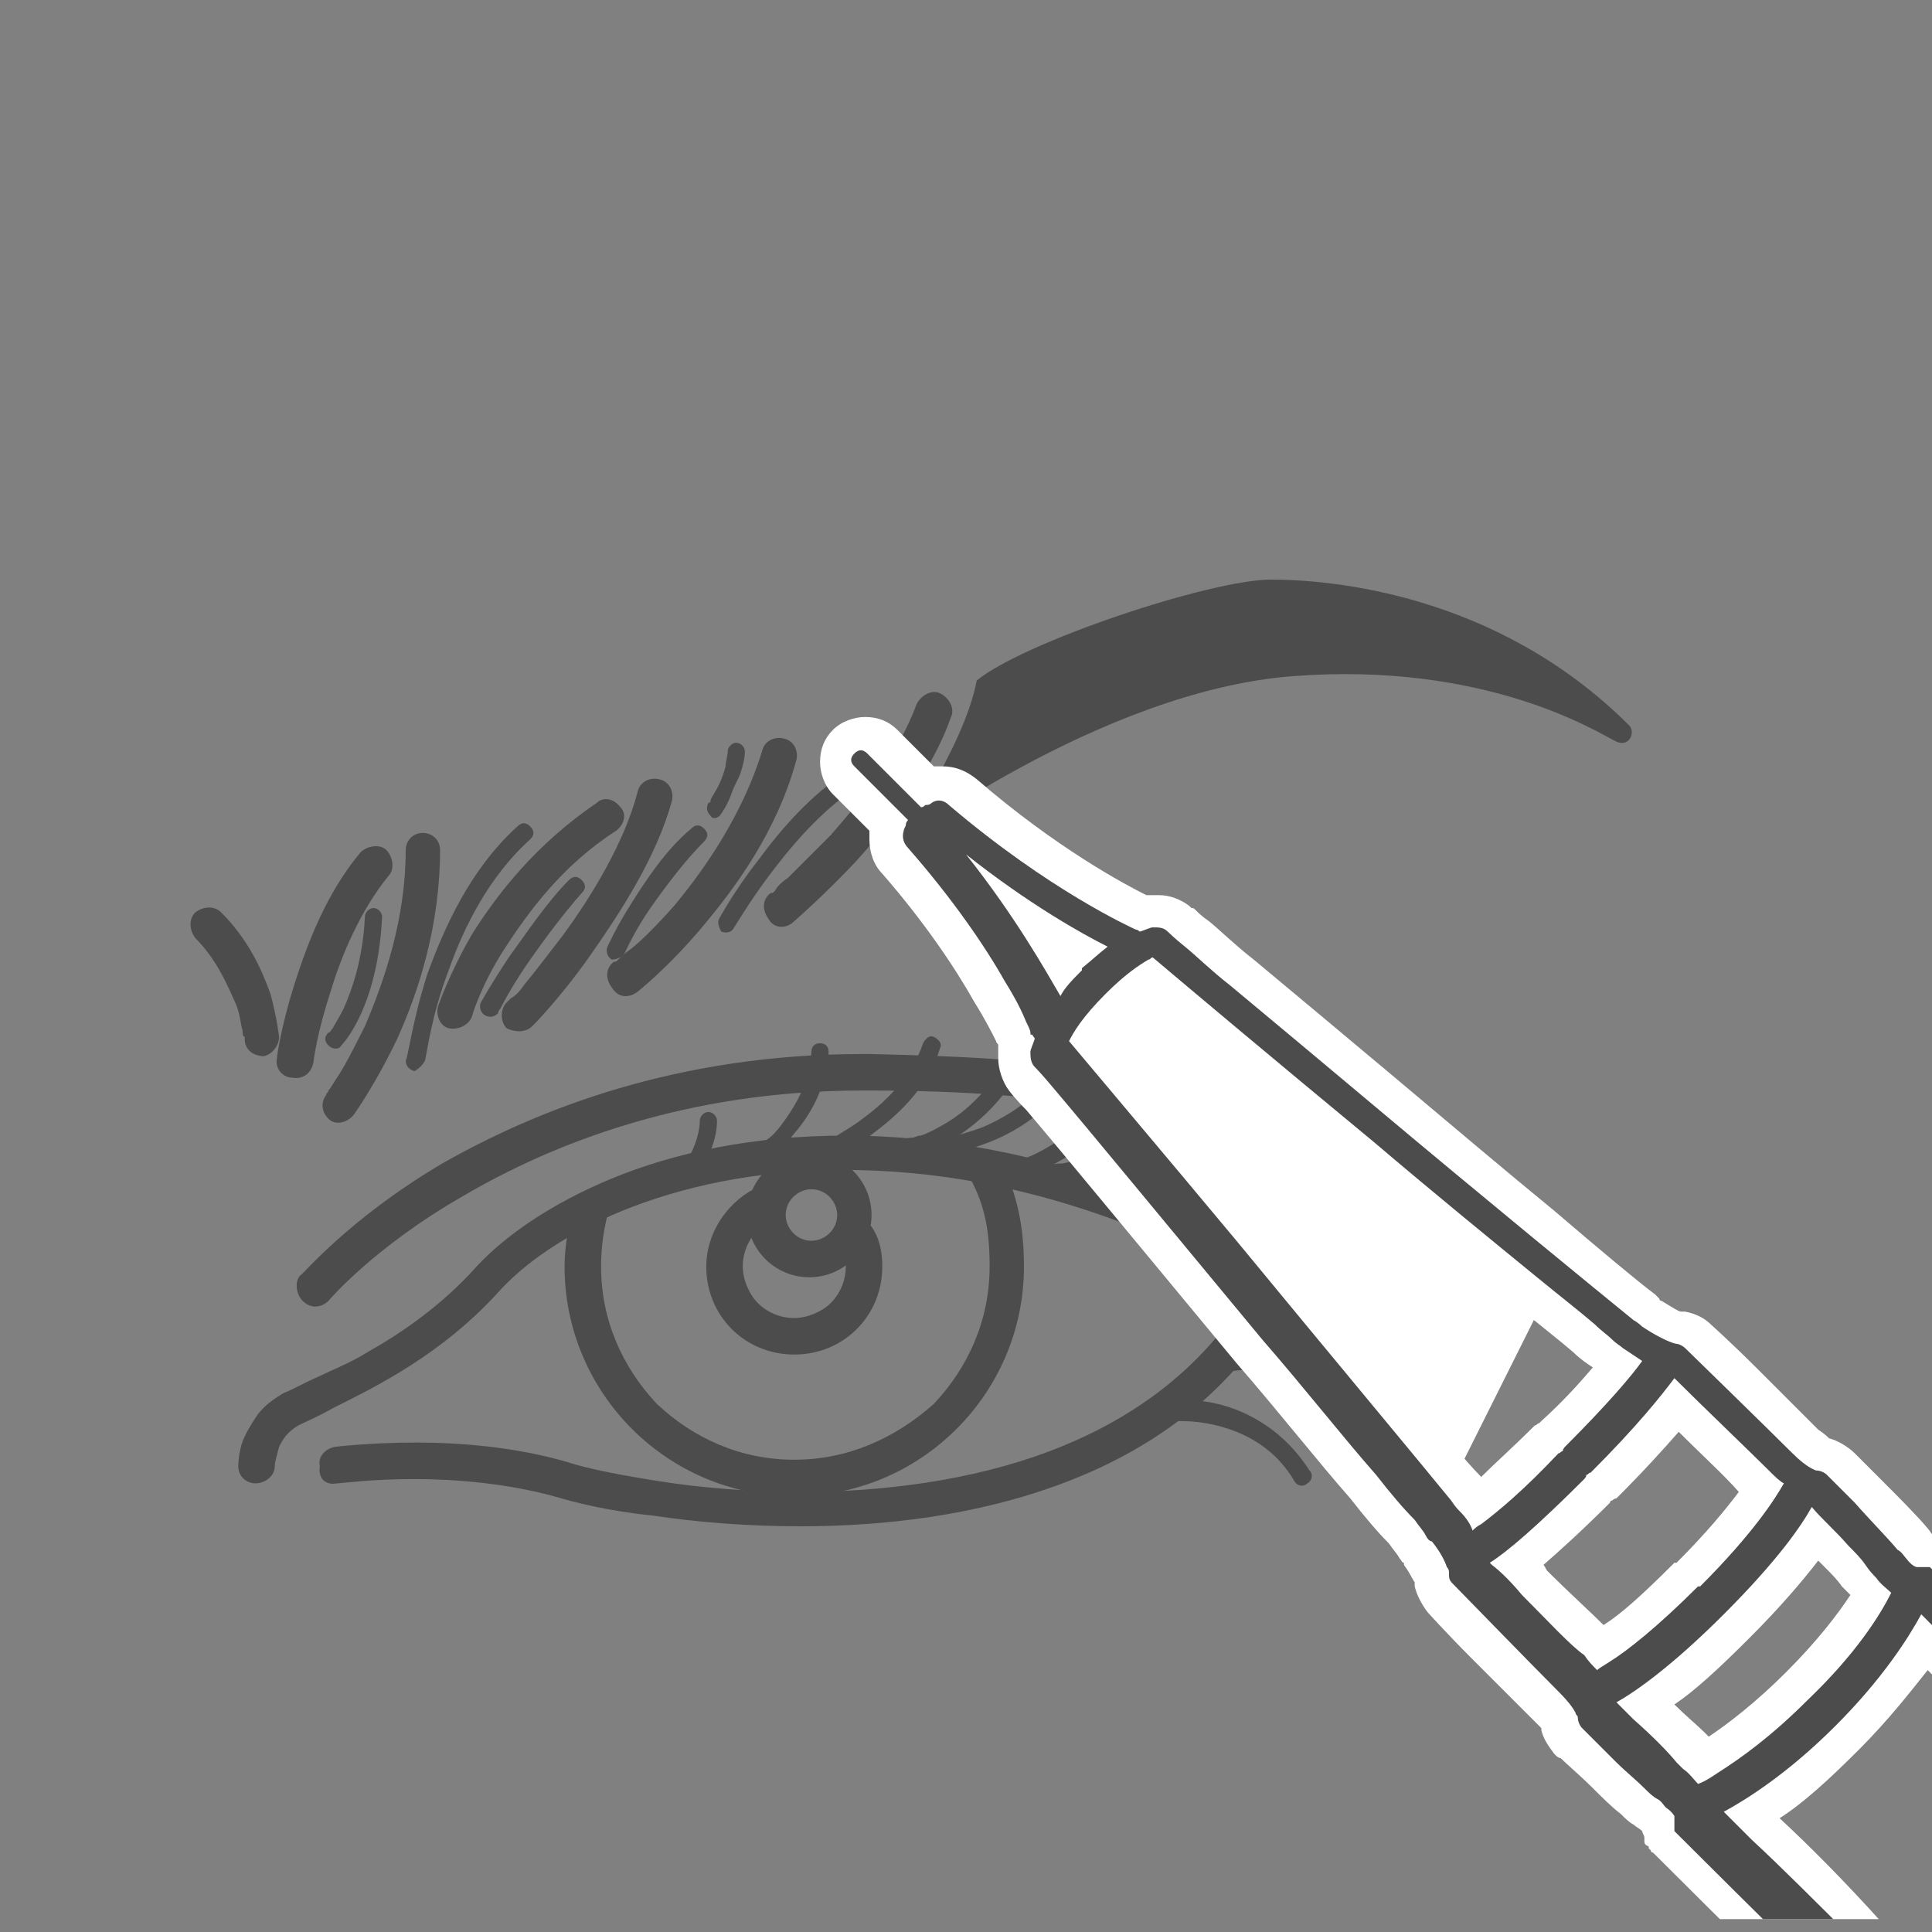 <svg xmlns="http://www.w3.org/2000/svg" xmlns:xlink="http://www.w3.org/1999/xlink" id="Layer_1" x="0px" y="0px" viewBox="0 0 90 90" style="enable-background:new 0 0 90 90;" xml:space="preserve"><rect x="0" y="0" width="90" height="90" fill="#808080" stroke="none"/> <style type="text/css"> .st0{fill:#FFFFFF;} .st1{fill:#4C4C4C;} .st2{clip-path:url(#SVGID_2_);} </style> <g> <polygon class="st0" points="70.9,78.3 70.9,78.3 70.9,78.3 "></polygon> <path class="st1" d="M12.8,68.3h-0.5H12.8L12.8,68.3h-0.5H12.8L12.8,68.3c0-0.2,0.1-0.5,0.2-0.9c0.2-0.4,0.4-0.7,0.9-1 c0.4-0.2,0.9-0.4,1.6-0.8c2-1,5.1-2.5,7.8-5.5c1.1-1.2,3-2.6,5.7-3.7c2.7-1.1,6.2-1.9,10.3-1.9c4,0,8.5,0.7,13.6,2.7l0.3-0.8 l-0.4,0.7c5.1,3,9.5,3.5,11.6,3.5c0.9,0,1.3-0.1,1.4-0.1c0.5-0.1,0.8-0.5,0.7-0.9c-0.1-0.5-0.5-0.8-0.9-0.7l0,0.2l0-0.2h0l0,0.2 l0-0.2c0,0-0.4,0.1-1.1,0.1c-1.9,0-6-0.4-10.8-3.2l-0.1-0.1c-5.2-2-10-2.8-14.2-2.8c-4.3,0-8,0.8-10.9,2c-2.9,1.2-5,2.7-6.3,4.1 c-1.6,1.8-3.5,3.1-5.1,4c-0.8,0.5-1.6,0.8-2.2,1.1c-0.7,0.3-1.2,0.6-1.7,0.8c-0.5,0.3-0.9,0.6-1.2,1c-0.4,0.6-0.7,1.1-0.8,1.6 c-0.1,0.4-0.1,0.8-0.1,0.8c0,0.5,0.4,0.8,0.8,0.8S12.8,68.8,12.8,68.3z"></path> <path class="st1" d="M15.7,69.1L15.7,69.1c0.2,0,1.6-0.2,3.6-0.2c1.9,0,4.3,0.2,6.5,0.8c1,0.3,2.6,0.7,4.6,0.9 c2,0.3,4.3,0.5,6.9,0.5c3.9,0,8.2-0.5,12.2-2c4-1.5,7.6-4,10-8c0.2-0.4,0.1-0.9-0.3-1.1c-0.4-0.2-0.9-0.1-1.1,0.3 c-2.2,3.6-5.5,5.9-9.2,7.3c-3.7,1.4-7.9,1.9-11.6,1.9c-2.4,0-4.7-0.2-6.6-0.5c-1.9-0.3-3.4-0.6-4.3-0.9c-2.4-0.7-5-0.9-7-0.9 c-2.2,0-3.8,0.2-3.8,0.2c-0.5,0.1-0.8,0.5-0.7,0.9C14.8,68.9,15.2,69.2,15.7,69.1L15.7,69.1z"></path> <path class="st1" d="M26.7,56.2c-0.2,0.9-0.4,1.8-0.4,2.8c0,5.9,4.8,10.7,10.7,10.7c5.9,0,10.7-4.8,10.7-10.7 c0-1.8-0.3-3.4-1.1-4.9c-0.2-0.4-0.7-0.5-1.1-0.3c-0.4,0.2-0.5,0.7-0.3,1.1c0.7,1.3,0.9,2.5,0.9,4.1c0,2.5-1,4.7-2.6,6.4 C41.7,67,39.5,68,37,68c-2.5,0-4.7-1-6.4-2.6C29,63.7,28,61.5,28,59c0-0.8,0.1-1.6,0.3-2.4c0.1-0.4-0.1-0.9-0.6-1 C27.3,55.5,26.8,55.8,26.7,56.2z"></path> <path class="st1" d="M39.2,58c0.1,0.3,0.2,0.7,0.2,1c0,0.7-0.3,1.3-0.7,1.7c-0.4,0.4-1.1,0.7-1.7,0.7c-0.7,0-1.3-0.3-1.7-0.7 c-0.4-0.4-0.7-1.1-0.7-1.7c0-0.9,0.5-1.7,1.3-2.2c0.4-0.2,0.6-0.7,0.3-1.1c-0.2-0.4-0.7-0.6-1.1-0.3c-1.3,0.7-2.2,2.1-2.2,3.6 c0,2.3,1.8,4.1,4.1,4.1c2.3,0,4.1-1.8,4.1-4.1c0-0.6-0.1-1.2-0.4-1.7c-0.2-0.4-0.7-0.6-1.1-0.4C39.2,57.1,39,57.6,39.2,58z"></path> <path class="st1" d="M39.8,56.6H39c0,0.7-0.6,1.2-1.2,1.2c-0.7,0-1.2-0.6-1.2-1.2c0-0.7,0.6-1.2,1.2-1.2c0.7,0,1.2,0.6,1.2,1.2 H39.8h0.8c0-1.6-1.3-2.9-2.9-2.9c-1.6,0-2.9,1.3-2.9,2.9c0,1.6,1.3,2.9,2.9,2.9c1.6,0,2.9-1.3,2.9-2.9H39.8z"></path> <path class="st1" d="M15.3,60.6l-0.2-0.1L15.3,60.6L15.3,60.6l-0.2-0.1L15.3,60.6c0,0,2.1-2.5,6.3-4.9c4.1-2.4,10.3-4.9,18.6-4.9 c0.1,0,0.2,0,0.3,0c4.5,0,8.3,0.3,11.5,0.9c3.2,0.7,5.9,1.7,8.4,3.5c0.4,0.3,0.9,0.2,1.2-0.2c0.3-0.4,0.2-0.9-0.2-1.2 c-2.6-1.9-5.6-3-9-3.7c-3.4-0.7-7.3-0.9-11.9-1c-0.1,0-0.2,0-0.3,0c-8.7,0-15.2,2.6-19.6,5.1c-4.4,2.6-6.5,5.2-6.6,5.2 c-0.3,0.3-0.2,0.9,0.1,1.2C14.5,61,15,60.9,15.3,60.6z"></path> <path class="st1" d="M57.2,63.9L57.2,63.9c0.1,0,0.5-0.1,1.1-0.1c0.9,0,2.1,0.1,3.4,0.7c1.3,0.6,2.6,1.6,3.6,3.4 c0.1,0.2,0.4,0.3,0.6,0.2c0.2-0.1,0.3-0.4,0.2-0.6c-1.1-2-2.6-3.1-4-3.8c-1.4-0.6-2.8-0.8-3.7-0.8c-0.8,0-1.2,0.1-1.3,0.1 c-0.2,0-0.4,0.3-0.3,0.5C56.8,63.8,57,63.9,57.2,63.9z"></path> <path class="st1" d="M54.2,66.3L54.2,66.3c0.1,0,0.4-0.1,0.8-0.1c0.7,0,1.6,0.1,2.6,0.5c1,0.4,2,1.1,2.7,2.3 c0.1,0.2,0.4,0.3,0.6,0.1c0.2-0.1,0.3-0.4,0.1-0.6c-0.9-1.4-2-2.2-3.1-2.7c-1.1-0.5-2.2-0.6-2.9-0.6c-0.6,0-1,0.1-1,0.1 c-0.2,0-0.4,0.3-0.3,0.5C53.8,66.2,54,66.4,54.2,66.3z"></path> <path class="st1" d="M16.5,51.9c0,0,1-1.4,2-3.5c1-2.2,2-5.3,2-8.8c0-0.5-0.4-0.8-0.8-0.8c-0.5,0-0.8,0.4-0.8,0.8 c0,3.2-1,6.1-1.9,8.2c-0.5,1-0.9,1.8-1.3,2.4c-0.2,0.3-0.3,0.5-0.4,0.6c0,0.1-0.1,0.1-0.1,0.2l0,0l0,0l0,0 c-0.3,0.4-0.2,0.9,0.2,1.2C15.7,52.4,16.2,52.3,16.5,51.9z"></path> <path class="st1" d="M14.6,49.5L14.6,49.5c0-0.1,0.2-1.5,0.8-3.3c0.5-1.7,1.4-3.8,2.7-5.4c0.3-0.3,0.2-0.9-0.1-1.2 c-0.3-0.3-0.9-0.2-1.2,0.1c-1.6,1.9-2.5,4.3-3.1,6.2c-0.6,1.9-0.8,3.3-0.8,3.4c-0.1,0.5,0.3,0.9,0.7,0.9 C14.1,50.3,14.5,50,14.6,49.5z"></path> <path class="st1" d="M13,48.3c0,0-0.1-0.9-0.4-2c-0.4-1.1-1-2.5-2.3-3.8c-0.3-0.3-0.8-0.3-1.2,0c-0.3,0.3-0.3,0.8,0,1.2 c1,1,1.5,2.2,1.9,3.1c0.2,0.5,0.2,0.9,0.3,1.2c0,0.1,0,0.3,0.1,0.3l0,0.1l0,0l0,0c0,0.5,0.4,0.8,0.9,0.8C12.7,49.1,13,48.7,13,48.3 z"></path> <path class="st1" d="M15.9,48.7c0.1-0.1,1.7-1.8,1.9-6c0-0.2-0.2-0.4-0.4-0.4c-0.2,0-0.4,0.2-0.4,0.4c-0.1,2-0.6,3.4-1,4.3 c-0.2,0.4-0.4,0.7-0.5,0.9c-0.1,0.1-0.1,0.2-0.2,0.2l0,0l0,0l0,0l0,0l0,0l0,0l0,0c-0.2,0.2-0.2,0.4,0,0.6 C15.5,48.9,15.8,48.9,15.9,48.7z"></path> <path class="st1" d="M19.8,49.4L19.8,49.4c0.1-0.4,0.3-2.1,1.1-4.2c0.7-2,1.9-4.4,3.8-6.1c0.2-0.2,0.2-0.4,0-0.6 c-0.2-0.2-0.4-0.2-0.6,0c-2.2,2-3.4,4.7-4.2,6.9c-0.7,2.2-0.9,3.9-1,4c0,0.2,0.1,0.4,0.4,0.5C19.5,49.8,19.7,49.6,19.8,49.4 L19.8,49.4z"></path> <path class="st1" d="M22,47.3L22,47.3L22,47.3L22,47.3L22,47.3L22,47.3c0,0,0.4-1.4,1.5-3.1c1.1-1.7,2.7-3.9,5.2-5.5 c0.4-0.3,0.5-0.8,0.2-1.1c-0.3-0.4-0.8-0.5-1.1-0.2c-2.8,1.9-4.6,4.2-5.8,6.1c-1.1,1.9-1.6,3.4-1.6,3.4c-0.1,0.4,0.1,0.9,0.5,1 C21.4,48,21.9,47.7,22,47.3z"></path> <path class="st1" d="M23.2,47.2c0,0,0-0.1,0.1-0.2c0.2-0.4,0.7-1.3,1.4-2.3c0.7-1,1.6-2.2,2.4-3.1c0.2-0.2,0.2-0.4,0-0.6 c-0.2-0.2-0.4-0.2-0.6,0c-1,1-2,2.5-2.8,3.6c-0.8,1.2-1.3,2.1-1.3,2.1c-0.1,0.2,0,0.5,0.2,0.6C22.8,47.4,23,47.4,23.2,47.2z"></path> <path class="st1" d="M24.8,47.8c0,0,1.3-1.3,2.7-3.3c1.4-2,3.1-4.6,3.8-7.2c0.1-0.4-0.1-0.9-0.6-1c-0.4-0.1-0.9,0.1-1,0.6 c-0.6,2.3-2.1,4.8-3.5,6.7c-0.7,0.9-1.3,1.7-1.8,2.3c-0.2,0.3-0.4,0.5-0.6,0.6c-0.1,0.1-0.1,0.1-0.2,0.2l0,0l0,0 c-0.3,0.3-0.3,0.9,0,1.2C24,48.1,24.5,48.1,24.8,47.8z"></path> <path class="st1" d="M29.1,44.4L29.1,44.4c0.1-0.2,0.5-1.1,1.2-2.1c0.7-1,1.6-2.2,2.5-3.1c0.2-0.2,0.2-0.4,0-0.6 c-0.2-0.2-0.4-0.2-0.6,0c-1.2,1-2.1,2.4-2.8,3.5c-0.7,1.1-1.1,2-1.1,2c-0.1,0.2,0,0.5,0.2,0.6C28.7,44.7,29,44.6,29.1,44.4z"></path> <path class="st1" d="M47.3,55c0,0,1.4-0.4,3-1.5c1.5-1.1,3.2-2.9,3.7-5.8c0-0.2-0.1-0.4-0.3-0.5c-0.2,0-0.4,0.1-0.5,0.3 c-0.5,2.6-2,4.2-3.4,5.3c-0.7,0.5-1.4,0.9-1.9,1.1c-0.3,0.1-0.5,0.2-0.6,0.2c-0.1,0-0.1,0-0.2,0.1l0,0l0,0 c-0.2,0.1-0.3,0.3-0.3,0.5C46.9,54.9,47.1,55.1,47.3,55z"></path> <path class="st1" d="M48.8,55.1c0,0,1.2,0,2.6-0.5c1.4-0.5,3.1-1.5,4.1-3.5c0.1-0.2,0-0.5-0.2-0.6c-0.2-0.1-0.5,0-0.6,0.2 c-0.9,1.7-2.3,2.6-3.6,3.1c-0.6,0.2-1.2,0.3-1.6,0.4c-0.2,0-0.4,0-0.5,0.1c-0.1,0-0.1,0-0.1,0l0,0l0,0c-0.2,0-0.4,0.2-0.4,0.4 C48.4,55,48.6,55.2,48.8,55.1z"></path> <path class="st1" d="M51.7,56.2c0,0,0.5,0.1,1.4,0.1c1.2,0,2.9-0.2,4.8-0.9c1.9-0.8,3.8-2.2,5.3-4.6c0.1-0.2,0.1-0.4-0.1-0.6 c-0.2-0.1-0.4-0.1-0.6,0.1c-1.4,2.3-3.2,3.5-4.9,4.3c-1.7,0.7-3.4,0.9-4.5,0.9c-0.4,0-0.7,0-0.9,0c-0.1,0-0.2,0-0.2,0l-0.1,0l0,0 c-0.2,0-0.4,0.1-0.5,0.3C51.3,56,51.5,56.2,51.7,56.2L51.7,56.2z"></path> <path class="st1" d="M53.6,57.1c0,0,1.6,0.5,3.8,0.5c2.2,0,5.1-0.5,7.8-2.6c0.2-0.1,0.2-0.4,0.1-0.6c-0.1-0.2-0.4-0.2-0.6-0.1 c-2.5,1.9-5.2,2.4-7.3,2.4c-1.1,0-2-0.1-2.6-0.3c-0.3-0.1-0.6-0.1-0.7-0.2c-0.1,0-0.1,0-0.2-0.1l0,0l0,0c-0.2-0.1-0.5,0-0.5,0.3 C53.3,56.8,53.4,57,53.6,57.1z"></path> <path class="st1" d="M42.5,53.8c0,0,0.9-0.1,2-0.8c1.1-0.7,2.5-1.9,3.5-4.1c0.1-0.2,0-0.5-0.2-0.5c-0.2-0.1-0.5,0-0.5,0.2 c-1,2-2.2,3.1-3.2,3.7c-0.5,0.3-0.9,0.5-1.2,0.6c-0.2,0-0.3,0.1-0.4,0.1l-0.1,0l0,0l0,0l0,0.2l0-0.2l0,0l0,0.2l0-0.2 c-0.2,0-0.4,0.2-0.4,0.5C42,53.7,42.2,53.9,42.5,53.8z"></path> <path class="st1" d="M42.8,54c0,0,1.5-0.1,3.3-0.8c1.8-0.7,3.8-2.2,4.9-5c0.1-0.2,0-0.5-0.2-0.5c-0.2-0.1-0.5,0-0.5,0.2 c-1,2.6-2.9,3.9-4.5,4.6c-0.8,0.3-1.6,0.5-2.1,0.6c-0.3,0-0.5,0.1-0.6,0.1c-0.1,0-0.1,0-0.2,0l0,0l0,0c-0.2,0-0.4,0.2-0.4,0.4 C42.4,53.8,42.6,54,42.8,54z"></path> <path class="st1" d="M29.7,46.2c0,0,1.4-1.1,3-3c1.6-1.9,3.5-4.5,4.4-7.8c0.1-0.4-0.1-0.9-0.6-1c-0.4-0.1-0.9,0.1-1,0.6 c-0.9,2.9-2.6,5.4-4.1,7.2c-0.8,0.9-1.5,1.6-2,2c-0.3,0.2-0.5,0.4-0.6,0.5c-0.1,0.1-0.1,0.1-0.2,0.1l0,0l0,0 c-0.4,0.3-0.4,0.8-0.1,1.2C28.8,46.5,29.3,46.5,29.7,46.2L29.7,46.2z"></path> <path class="st1" d="M34.2,43.2L34.2,43.2c0.2-0.3,0.9-1.5,2-2.9c1-1.3,2.4-2.8,3.7-3.6c0.2-0.1,0.3-0.4,0.1-0.6 c-0.1-0.2-0.4-0.3-0.6-0.1c-1.6,1-3,2.6-4.1,4.1c-1.1,1.4-1.8,2.7-1.8,2.7c-0.1,0.2,0,0.4,0.1,0.6C33.9,43.5,34.1,43.4,34.2,43.2z"></path> <path class="st1" d="M36.9,43c0,0,1.4-1.2,3-2.9c1.6-1.8,3.5-4.1,4.4-6.7c0.2-0.4-0.1-0.9-0.5-1.1c-0.4-0.2-0.9,0.1-1.1,0.5 c-0.8,2.2-2.5,4.4-4,6.1c-0.8,0.8-1.5,1.5-2,2c-0.3,0.2-0.5,0.4-0.6,0.6c-0.1,0.1-0.1,0.1-0.2,0.1l0,0l0,0 c-0.4,0.3-0.4,0.8-0.1,1.2C36,43.2,36.5,43.3,36.9,43z"></path> <path class="st1" d="M33.6,37.9c0,0,0.3-0.4,0.5-1c0.1-0.3,0.3-0.6,0.4-0.9c0.1-0.3,0.2-0.7,0.2-1c0-0.2-0.2-0.4-0.4-0.4 c-0.2,0-0.4,0.2-0.4,0.4c0,0.2-0.1,0.5-0.1,0.7c-0.1,0.4-0.3,0.9-0.5,1.2c-0.1,0.2-0.2,0.3-0.2,0.4c0,0.1-0.1,0.1-0.1,0.1l0,0 c-0.1,0.2-0.1,0.4,0.1,0.6C33.2,38.2,33.5,38.1,33.6,37.9z"></path> <path class="st1" d="M41.6,39.5c0,0,3.3-4.6,3.9-7.8c2.2-1.8,10.9-4.7,13.7-4.7c2.7,0,10.5,0.6,16.7,6.8c0.3,0.3,0,1.1-0.7,0.7 c-0.8-0.4-6-3.7-15-3C51.2,32.2,41.6,39.5,41.6,39.5z"></path> <path class="st1" d="M38.6,54.1c0,0,1.1-0.5,2.2-1.4c1.2-0.9,2.5-2.2,3-3.9c0.1-0.2-0.1-0.4-0.3-0.5c-0.2-0.1-0.4,0.1-0.5,0.3 c-0.5,1.5-1.7,2.7-2.8,3.5c-0.5,0.4-1.1,0.7-1.5,1c-0.2,0.1-0.3,0.2-0.5,0.2c-0.1,0-0.1,0-0.1,0.1l0,0c-0.2,0.1-0.3,0.3-0.2,0.5 C38.2,54.1,38.4,54.2,38.6,54.1z"></path> <path class="st1" d="M35.6,54.1c0,0,0.7-0.4,1.4-1.3c0.7-0.8,1.5-2.1,1.6-3.8c0-0.2-0.1-0.4-0.4-0.4c-0.2,0-0.4,0.1-0.4,0.4 c-0.1,1.5-0.8,2.6-1.4,3.4c-0.3,0.4-0.6,0.7-0.9,0.8c-0.1,0.1-0.2,0.2-0.3,0.2l-0.1,0l0,0l0,0c-0.2,0.1-0.3,0.4-0.1,0.6 C35.1,54.1,35.4,54.2,35.6,54.1z"></path> <path class="st1" d="M32.4,54.9c0,0,0.3-0.3,0.5-0.8c0.2-0.5,0.5-1.1,0.5-1.9c0-0.2-0.2-0.4-0.4-0.4c-0.2,0-0.4,0.2-0.4,0.4 c0,0.5-0.2,1.1-0.4,1.5c-0.1,0.2-0.2,0.4-0.3,0.5c0,0.1-0.1,0.1-0.1,0.1l0,0l0,0c-0.1,0.2-0.1,0.4,0.1,0.6 C31.9,55.1,32.2,55.1,32.4,54.9z"></path> <path class="st0" d="M65.9,73.3L65.9,73.3L65.9,73.3z"></path> <polygon class="st0" points="65.9,73.3 65.9,73.3 65.9,73.3 "></polygon> <polygon class="st0" points="53.5,41.2 53.5,41.2 53.6,41.2 "></polygon> <polygon class="st0" points="48.3,46.5 49.2,48.2 48.6,49.1 67,70.4 72.6,59.2 54.6,43.9 "></polygon> <g> <defs> <rect id="SVGID_1_" x="12.3" y="27.2" width="80.7" height="62.2"></rect> </defs> <clipPath id="SVGID_2_"> <use xlink:href="#SVGID_1_" style="overflow:visible;"></use> </clipPath> <g class="st2"> <path class="st0" d="M116.6,100.1c0-0.5-0.1-1-0.4-1.6c-0.1-0.2-0.2-0.3-0.3-0.5l0,0c-0.8-1-1.8-2.2-2.7-3.2 c-0.4-0.5-0.8-0.9-1-1.3l0,0c-0.1-0.2-0.2-0.3-0.3-0.4l-0.1-0.1l0,0l0,0l0,0l0,0l0,0l0,0l0,0l-0.1-0.1l-0.1-0.1l0,0 c-0.1-0.1-0.2-0.2-0.4-0.3c-0.1,0-0.1,0-0.1-0.1l0,0l0,0l-0.1-0.1c-0.1,0-0.1-0.1-0.2-0.1l0,0c-0.1-0.1-0.2-0.2-0.4-0.7l0,0 c-0.1-0.2-0.2-0.4-0.4-0.6l0,0c-0.3-0.3-0.7-0.8-1.3-1.4c-2.2-2.3-6.5-6.7-10.3-10.5c-3.8-3.8-7.1-7.1-7.1-7.1 c0,0-0.1-0.1-0.1-0.1l0,0l-0.1,0l-0.1,0l-0.1,0c-0.1-0.1-0.1-0.1-0.2-0.1l-0.1,0l-0.1,0l-0.1,0l0,0l0,0c-0.1,0-0.2-0.1-0.3-0.1 c-0.1-0.1-0.2-0.3-0.3-0.4c-0.5-0.6-1.4-1.5-2.1-2.2l0,0c-0.4-0.4-0.7-0.7-0.9-0.9c-0.1-0.1-0.2-0.2-0.3-0.3l-0.1-0.1l0,0l0,0 l0,0l0,0c-0.3-0.3-0.8-0.6-1.2-0.7c-0.1-0.1-0.2-0.2-0.5-0.4l0,0c-0.6-0.6-1.8-1.8-2.9-2.9c-1.1-1.1-2.1-2-2.1-2l0,0 c-0.3-0.3-0.7-0.5-1.2-0.6l-0.1,0l-0.1,0c-0.1,0-0.4-0.2-0.9-0.5c0,0-0.1,0-0.1-0.1c-0.1-0.1-0.1-0.1-0.2-0.2 c-0.8-0.6-2.6-2.1-4.7-3.9c-2.2-1.8-4.8-4-7.3-6.1c-2.5-2.1-4.9-4.1-6.7-5.6c-0.9-0.7-1.6-1.4-2.1-1.8c-0.3-0.2-0.5-0.4-0.6-0.5 c-0.1-0.1-0.1-0.1-0.2-0.1l0,0l0,0l0,0l0,0l0,0l0,0l0,0c0,0,0,0-0.1-0.1l0,0c-0.4-0.3-0.9-0.5-1.4-0.5c-0.1,0-0.3,0-0.4,0 c-0.1,0-0.1,0-0.2,0c-1-0.5-4.2-2.2-7.9-5.4l0,0c-0.5-0.4-1-0.6-1.6-0.6c-0.1,0-0.3,0-0.4,0l-1.7-1.7c-0.4-0.4-0.9-0.6-1.5-0.6 c-0.5,0-1.1,0.2-1.5,0.6c-0.4,0.4-0.6,0.9-0.6,1.5c0,0.5,0.2,1.1,0.6,1.5l1.7,1.7c0,0.1,0,0.3,0,0.4c0,0.6,0.2,1.2,0.6,1.6l0,0 c2,2.3,3.4,4.4,4.3,6v0c0.5,0.8,0.8,1.4,1,1.8c0,0.1,0.1,0.1,0.1,0.2c0,0.1,0,0.1,0,0.2h0l0,0l0,0h0c0,0.1,0,0.3,0,0.4 c0,0.5,0.2,1.1,0.5,1.5l0,0l0,0l0,0l0,0l0,0l0,0c0,0,0.3,0.4,0.8,0.9v0c1.7,2,5.9,7.1,9.8,11.8c2,2.3,3.8,4.6,5.3,6.3 c0.7,0.9,1.3,1.6,1.8,2.1l0,0c0.2,0.3,0.4,0.5,0.5,0.7l0,0c0.1,0.1,0.1,0.2,0.2,0.2l0,0.1l0,0l0,0c0.3,0.4,0.4,0.7,0.5,0.8 c0,0.1,0,0.1,0,0.1l0,0l0,0.1c0.1,0.4,0.3,0.8,0.6,1.2l0,0c0,0,0.9,1,2,2.1c1.1,1.1,2.3,2.3,2.9,2.9l0,0c0.2,0.2,0.3,0.3,0.4,0.4 l0,0.1c0.1,0.4,0.3,0.7,0.6,1.1l0,0l0.1,0.1l0,0l0,0l0,0l0,0c0,0,0.1,0.1,0.2,0.1c0.3,0.3,0.9,0.8,1.5,1.4l0,0 c0.4,0.4,0.9,0.9,1.3,1.2l0,0c0.2,0.2,0.4,0.4,0.6,0.5l0,0c0.1,0.1,0.3,0.2,0.4,0.3c0,0.1,0.1,0.2,0.1,0.3l0,0v0l0,0.1l0,0l0,0.1 c0,0.1,0.1,0.2,0.2,0.2l0,0.1l0,0l0.1,0.1l0,0l0,0c0,0.1,0.1,0.1,0.1,0.1c0,0,4.3,4.3,8.8,8.7c2.3,2.2,4.6,4.5,6.4,6.3 c0.9,0.9,1.8,1.7,2.4,2.3c0.7,0.6,1.1,1.1,1.4,1.3l0,0c0.2,0.2,0.4,0.3,0.6,0.4l0,0c0.3,0.1,0.4,0.2,0.5,0.3 c0.1,0.1,0.1,0.1,0.1,0.1c0,0.1,0,0.1,0.1,0.2l0.1,0.1l0,0l0,0c0,0.1,0,0.1,0.1,0.1c0.1,0.2,0.2,0.3,0.3,0.4l0,0l0.1,0.1l0.1,0.1 l0,0l0,0c0,0,0.1,0,0.1,0.1c0.1,0.1,0.2,0.2,0.4,0.3c0.9,0.8,3,2.5,4.5,3.7l0,0c0.2,0.1,0.3,0.2,0.5,0.3l0,0 c0.5,0.3,1,0.4,1.5,0.4c0.1,0,0.1,0,0.1,0l0,0h0h0v0c0.6,0,1.1-0.1,1.6-0.3l0,0c0.8-0.3,1.5-0.7,2.1-1.1l0,0 c0.8-0.5,1.5-1.1,2.1-1.6c0.6-0.5,1-0.9,1.2-1.1l0,0l0,0l0,0l0.1-0.1l0-0.1c0.3-0.3,1-1.1,1.8-2.1l0,0c0.5-0.6,1-1.3,1.4-2.1l0,0 c0.2-0.4,0.4-0.8,0.6-1.2l0,0C116.5,101.2,116.6,100.7,116.6,100.1L116.6,100.1L116.6,100.1L116.6,100.1L116.6,100.1z M77.2,83.3 L77.2,83.3L77.2,83.3L77.2,83.3z M107,105.4c-0.5,0.4-1,0.7-1.3,0.9l0,0l0,0c-0.5-0.4-1-0.8-1.4-1.2c1-0.7,2.1-1.6,3.2-2.7 l0.1-0.1l0.1-0.1c1.1-1.1,2-2.2,2.7-3.2c0.4,0.5,0.8,1,1.2,1.4l0,0c-0.1,0.2-0.2,0.4-0.4,0.6l0,0c-0.4,0.6-1,1.4-1.5,1.9l0,0 c-0.2,0.3-0.4,0.5-0.6,0.6l0,0c-0.1,0.1-0.1,0.1-0.2,0.2l0,0l0,0l0,0C108.7,103.9,107.9,104.7,107,105.4L107,105.4z M82.9,84.7 c1.1-0.7,2.3-1.8,3.7-3.2l0,0l0,0c1.4-1.4,2.4-2.7,3.2-3.7c2,2,5.1,5.2,8.1,8.2c1.9,2,3.8,3.9,5.3,5.4c0.7,0.8,1.4,1.4,1.9,1.9 l0,0c0.3,0.3,0.6,0.6,0.8,0.8c0.3,0.5,0.5,0.9,0.8,1.3c-0.2,0.3-0.4,0.7-0.7,1l0-0.1v0c0-1-0.4-2.1-1.2-2.8l0,0 c-0.8-0.8-1.8-1.2-2.8-1.2h0h0l-0.1,0v0c-1.1,0-2.1,0.4-2.9,1.3l0,0l0,0l0,0c-0.8,0.8-1.2,1.9-1.2,3v0c0,1,0.4,2,1.2,2.8l0,0l0,0 l0,0l0,0c0.8,0.8,1.8,1.1,2.8,1.2v0l0.1,0h0h0v0c0.1,0,0.1,0,0.2,0c-0.6,0.4-1.1,0.8-1.6,1.1c-0.4-0.3-0.8-0.6-1.3-0.8 c-0.2-0.2-0.6-0.6-1-1c-2.2-2.2-6.6-6.5-10.5-10.3C85.9,87.6,84.2,85.9,82.9,84.7z M65,64.1c-1.8-2.2-4-4.8-6.1-7.3 c-2.9-3.4-5.6-6.6-7-8.4c0.2-0.2,0.5-0.5,0.8-0.9l0,0l0,0c0.3-0.3,0.6-0.6,0.9-0.8c1.9,1.6,5.6,4.7,9.4,7.8 c2.7,2.3,5.4,4.5,7.6,6.3c1.1,0.9,2,1.6,2.7,2.2c0.3,0.3,0.6,0.5,0.9,0.7l0,0l0,0c-0.6,0.7-1.3,1.5-2.4,2.5l-0.1,0.1 c-0.1,0-0.1,0.1-0.2,0.1c-1,1-1.9,1.8-2.5,2.4l0,0l0,0C68.3,68.1,66.8,66.3,65,64.1z M72.1,73.2L72.1,73.2 C72,73.1,72,73,71.9,72.9c0.8-0.7,1.8-1.6,3.1-2.9c0-0.1,0.1-0.1,0.1-0.1c0,0,0.1-0.1,0.2-0.1c1.3-1.3,2.2-2.3,2.9-3.1 c1,1,2.2,2.1,2.8,2.8c-0.6,0.8-1.5,1.9-2.9,3.3l0,0l-0.1,0c-1.5,1.5-2.5,2.4-3.3,2.9C74.1,75.1,73,74.1,72.1,73.2z M81.5,76.3 L81.5,76.3L81.5,76.3c1.5-1.5,2.5-2.7,3.2-3.6c0.1,0.1,0.2,0.2,0.3,0.3l0,0c0.3,0.3,0.6,0.6,0.8,0.9l0,0c0.1,0.1,0.2,0.2,0.3,0.3 l0.1,0.1c-0.6,0.9-1.5,2.1-3,3.6l0,0l0,0c-1.4,1.4-2.7,2.4-3.6,3c0,0-0.1-0.1-0.2-0.2l0,0c-0.3-0.3-0.9-0.8-1.4-1.3 C78.9,78.8,80,77.8,81.5,76.3z M101.8,96.3L101.8,96.3L101.8,96.3L101.8,96.3z M101.7,96.3L101.7,96.3L101.7,96.3L101.7,96.3 L101.7,96.3z M101.9,96.3 M101.8,96.3L101.8,96.3L101.8,96.3L101.8,96.3L101.8,96.3L101.8,96.3L101.8,96.3l0-0.7l0,0L101.8,96.3 L101.8,96.3z M102.8,96.5h-0.7l0,0v0h0l0,0v0L102.8,96.5L102.8,96.5z M101.9,96.3L101.9,96.3l0.3-0.6L101.9,96.3z M103.7,98.1 L103.7,98.1L103.7,98.1L103.7,98.1z M88.3,71.7L88.3,71.7L88.3,71.7L88.3,71.7z M86.4,67.3L86.4,67.3L86.4,67.3z M85.1,66.6 L85.1,66.6L85.1,66.6L85.1,66.6z M106.3,109.6L106.3,109.6L106.3,109.6L106.3,109.6z M113.9,102.8L113.9,102.8L113.9,102.8 L113.9,102.8z M114.8,101.1L114.8,101.1L114.8,101.1L114.8,101.1L114.8,101.1L114.8,101.1z"></path> <path class="st1" d="M114.8,99.2c0-0.1-0.1-0.1-0.1-0.2c-0.8-1-1.9-2.2-2.7-3.2c-0.4-0.5-0.8-0.9-1-1.3c-0.3-0.3-0.4-0.5-0.4-0.5 l0,0c-0.1-0.1-0.1-0.1-0.2-0.2l0,0l-0.1-0.1l-0.1,0l0,0l0,0v0l0,0c0,0-0.2-0.1-0.5-0.3c-0.3-0.2-0.6-0.6-0.9-1.3 c0-0.1-0.1-0.1-0.1-0.2c-0.2-0.3-0.7-0.7-1.3-1.4C103,86.2,90,73.1,90,73.1l0,0L89.9,73l-0.1,0l-0.1,0l-0.1,0l0,0l-0.1,0l-0.1,0 l-0.1,0l0,0l0,0c0,0-0.2,0-0.5-0.4c-0.1-0.1-0.2-0.3-0.4-0.4c-0.5-0.6-1.3-1.4-2-2.2c-0.7-0.7-1.3-1.3-1.3-1.3 c-0.1-0.1-0.3-0.2-0.5-0.2l0,0c0,0-0.4-0.1-1.1-0.8c-1.1-1.1-5-4.9-5-4.9c-0.1-0.1-0.3-0.2-0.4-0.2l0,0l0,0 c-0.1,0-0.7-0.2-1.6-0.8c0,0-0.2-0.2-0.4-0.3c-1.6-1.3-7.1-5.8-12.1-10c-2.5-2.1-4.9-4.1-6.7-5.6c-0.9-0.7-1.6-1.4-2.1-1.8 c-0.5-0.4-0.8-0.7-0.8-0.7c-0.2-0.2-0.4-0.2-0.7-0.2c-0.1,0-0.3,0.1-0.6,0.2c0,0-0.1-0.1-0.2-0.1l0,0c-0.2-0.1-4-1.8-8.7-5.8 c-0.2-0.2-0.5-0.3-0.8-0.1c-0.1,0.1-0.2,0.1-0.3,0.1c-0.1,0.1-0.1,0.1-0.2,0.1l-2.5-2.5c-0.2-0.2-0.4-0.2-0.6,0 c-0.2,0.2-0.2,0.4,0,0.6l2.5,2.5l0,0c0,0-0.1,0.1-0.1,0.2c0,0.1-0.1,0.2-0.1,0.3c-0.1,0.3,0,0.6,0.2,0.8c2.1,2.4,3.6,4.6,4.5,6.2 c0.5,0.8,0.8,1.4,1,1.9c0.1,0.2,0.2,0.4,0.2,0.5c0,0.1,0,0.1,0.1,0.1l0,0l0,0c0,0.1,0.1,0.1,0.1,0.2c-0.1,0.3-0.2,0.5-0.2,0.6 c0,0.2,0,0.5,0.2,0.7c0,0,0.3,0.3,0.8,0.9c1.7,2,5.9,7.1,9.8,11.8c2,2.3,3.8,4.6,5.3,6.3c0.7,0.9,1.3,1.6,1.8,2.1 c0.2,0.3,0.4,0.5,0.5,0.7c0.1,0.2,0.2,0.3,0.3,0.3c0.4,0.5,0.6,0.9,0.7,1.2c0.1,0.1,0.1,0.2,0.1,0.3l0,0.1l0,0l0,0 c0,0.2,0.1,0.3,0.2,0.4c0,0,3.8,3.9,4.9,5c0.5,0.5,0.7,0.8,0.8,1c0,0.1,0.1,0.1,0.1,0.2l0,0l0,0c0,0.2,0.1,0.4,0.2,0.5 c0,0,0.8,0.8,1.6,1.6c0.4,0.4,0.9,0.8,1.3,1.2c0.2,0.2,0.4,0.4,0.6,0.5c0.2,0.1,0.3,0.3,0.4,0.4c0.3,0.2,0.4,0.4,0.4,0.4l0,0.1 l0,0l0,0l0,0.1l0,0.1l0,0.1l0,0l0,0.1l0,0.1l0,0.1l0.1,0.1l0,0c0,0,4.3,4.3,8.8,8.7c2.3,2.2,4.6,4.5,6.4,6.3 c0.9,0.9,1.7,1.7,2.4,2.3c0.6,0.6,1.1,1.1,1.4,1.3c0.1,0.1,0.1,0.1,0.2,0.1c0.8,0.3,1.1,0.7,1.3,1c0.1,0.1,0.2,0.2,0.2,0.3l0,0.1 h0l0,0l0,0l0,0l0,0l0,0.1l0.1,0.1l0,0c0,0.1,0.1,0.1,0.2,0.2l0,0c0,0,0.2,0.2,0.5,0.4c0.9,0.8,3,2.5,4.5,3.7c0,0,0.1,0.1,0.2,0.1 c0.3,0.1,0.6,0.2,0.9,0.2c0.4,0,0.7-0.1,1-0.2c0.6-0.2,1.2-0.5,1.7-0.9c1.4-0.9,2.7-2.2,3.1-2.6l0,0l0.1-0.1l0.1-0.1l0,0 c0.3-0.3,1-1,1.7-2c0.5-0.6,0.9-1.2,1.3-1.9c0.2-0.3,0.3-0.7,0.5-1c0.1-0.3,0.2-0.7,0.2-1C115,99.8,114.9,99.5,114.8,99.2z M84.7,68.2L84.7,68.2L84.7,68.2L84.7,68.2z M45,39.8c2.9,2.3,5.4,3.7,6.6,4.3c-0.4,0.3-0.7,0.6-1.2,1l0,0.1l0,0 c-0.4,0.4-0.8,0.8-1,1.2C48.7,45.2,47.3,42.7,45,39.8z M57.6,57.8c-3.5-4.2-6.8-8.1-7.8-9.3c0.2-0.4,0.6-1.1,1.7-2.2l0,0l0,0 c0.9-0.9,1.5-1.3,2-1.6c0.1,0,0.1-0.1,0.2-0.1c1.3,1.1,5.7,4.8,10.3,8.6c2.7,2.3,5.4,4.5,7.6,6.3c1.1,0.9,2,1.6,2.7,2.2 c0.3,0.3,0.6,0.5,0.8,0.7c0.2,0.2,0.4,0.3,0.5,0.4c0.3,0.2,0.6,0.4,0.9,0.6c-0.5,0.7-1.6,2-3.6,4c0,0-0.1,0.1-0.1,0.2 c-0.1,0-0.1,0.1-0.2,0.1C71,69.4,69.8,70.4,69,71c-0.2,0.1-0.3,0.2-0.4,0.3c-0.1-0.3-0.3-0.6-0.6-0.9c-0.1-0.1-0.2-0.2-0.4-0.5 C66.3,68.3,61.8,62.9,57.6,57.8z M70.9,74.3c-0.5-0.6-1-1.1-1.4-1.4l-0.1-0.1c0.8-0.5,2.2-1.7,4.4-3.9c0,0,0.1-0.1,0.1-0.2 c0.1,0,0.1-0.1,0.2-0.1c2.2-2.2,3.3-3.6,3.9-4.4l0.1,0.1c1.1,1.1,3.5,3.4,4.3,4.2c0.3,0.3,0.5,0.5,0.7,0.6 c-0.4,0.7-1.4,2.3-3.9,4.8l0,0l-0.1,0c-1.9,1.9-3.3,3-4.1,3.5c-0.3,0.2-0.5,0.3-0.6,0.4c-0.2-0.2-0.4-0.4-0.6-0.7 C73.2,76.7,72,75.4,70.9,74.3z M76.1,80.1c-0.3-0.3-0.6-0.6-0.8-0.8c0.9-0.5,2.6-1.7,5-4.1l0,0l0,0c2.5-2.5,3.6-4.1,4.1-5l0,0 c0.4,0.5,1.1,1.1,1.7,1.8c0.3,0.3,0.6,0.6,0.8,0.9c0.2,0.3,0.4,0.5,0.5,0.6c0.2,0.3,0.5,0.5,0.7,0.7c-0.5,1-1.6,2.8-3.9,5l0,0 l0,0c-1.7,1.7-3.1,2.7-4.2,3.4c-0.3,0.2-0.6,0.4-0.9,0.5c-0.2-0.2-0.4-0.5-0.7-0.7c-0.1-0.1-0.2-0.2-0.3-0.3 C77.7,81.6,76.9,80.8,76.1,80.1z M98.3,102.1c-0.2-0.2-0.7-0.6-1.2-1.2c-2.2-2.2-6.6-6.5-10.5-10.3c-1.9-1.9-3.7-3.7-5-4.9 c-0.5-0.5-0.9-0.9-1.3-1.3c1.1-0.6,3-1.8,5.2-4l0,0l0,0c2.2-2.2,3.4-4.1,4-5.2c1.7,1.7,5.7,5.8,9.6,9.6c1.9,2,3.8,3.9,5.3,5.4 c0.7,0.8,1.4,1.4,1.9,1.9c0.4,0.5,0.8,0.8,0.9,1c0.4,0.9,1,1.5,1.4,1.9l0.1,0.1c-0.5,1-1.6,2.9-3.6,4.9l-0.1,0.1l-0.1,0.1 c-1.4,1.4-2.8,2.4-3.9,3c-0.4,0.2-0.8,0.4-1,0.6l-0.1-0.1C99.8,103.1,99.2,102.5,98.3,102.1z M113.2,100.6 c-0.1,0.4-0.4,0.9-0.7,1.4c-0.5,0.7-1.1,1.5-1.6,2.1c-0.2,0.3-0.5,0.5-0.6,0.7c-0.1,0.1-0.1,0.1-0.2,0.2l0,0 c-0.2,0.2-1.1,1-2.1,1.8c-0.5,0.4-1.1,0.8-1.6,1c-0.2,0.1-0.5,0.2-0.7,0.3c-0.2,0.1-0.4,0.1-0.4,0.1l-0.1,0 c-1.2-1.1-2.9-2.4-3.9-3.2c1.2-0.6,3-1.8,4.9-3.7l0.1-0.1l0.1-0.1c1.9-1.9,3-3.7,3.7-4.9c0.8,1,2.2,2.7,3.2,3.9l0,0.1 C113.3,100.2,113.3,100.4,113.2,100.6z"></path> <path class="st1" d="M100.6,97.1l0.3-0.3L100.6,97.1c0.2,0.2,0.5,0.3,0.7,0.3c0.3,0,0.6-0.1,0.8-0.3c0.2-0.2,0.3-0.5,0.3-0.8 c0-0.3-0.1-0.5-0.3-0.7c-0.2-0.2-0.5-0.3-0.7-0.3c-0.3,0-0.6,0.1-0.8,0.3l0,0c-0.2,0.2-0.3,0.5-0.3,0.8 C100.3,96.7,100.4,96.9,100.6,97.1z M101.2,96.1L101.2,96.1c0.1-0.1,0.2-0.1,0.3-0.1c0.1,0,0.2,0,0.2,0.1 c0.1,0.1,0.1,0.1,0.1,0.2c0,0.1,0,0.2-0.1,0.3c-0.1,0.1-0.2,0.1-0.3,0.1c-0.1,0-0.2,0-0.2-0.1c-0.1-0.1-0.1-0.1-0.1-0.2 C101,96.3,101.1,96.2,101.2,96.1z"></path> </g> </g> </g> </svg>